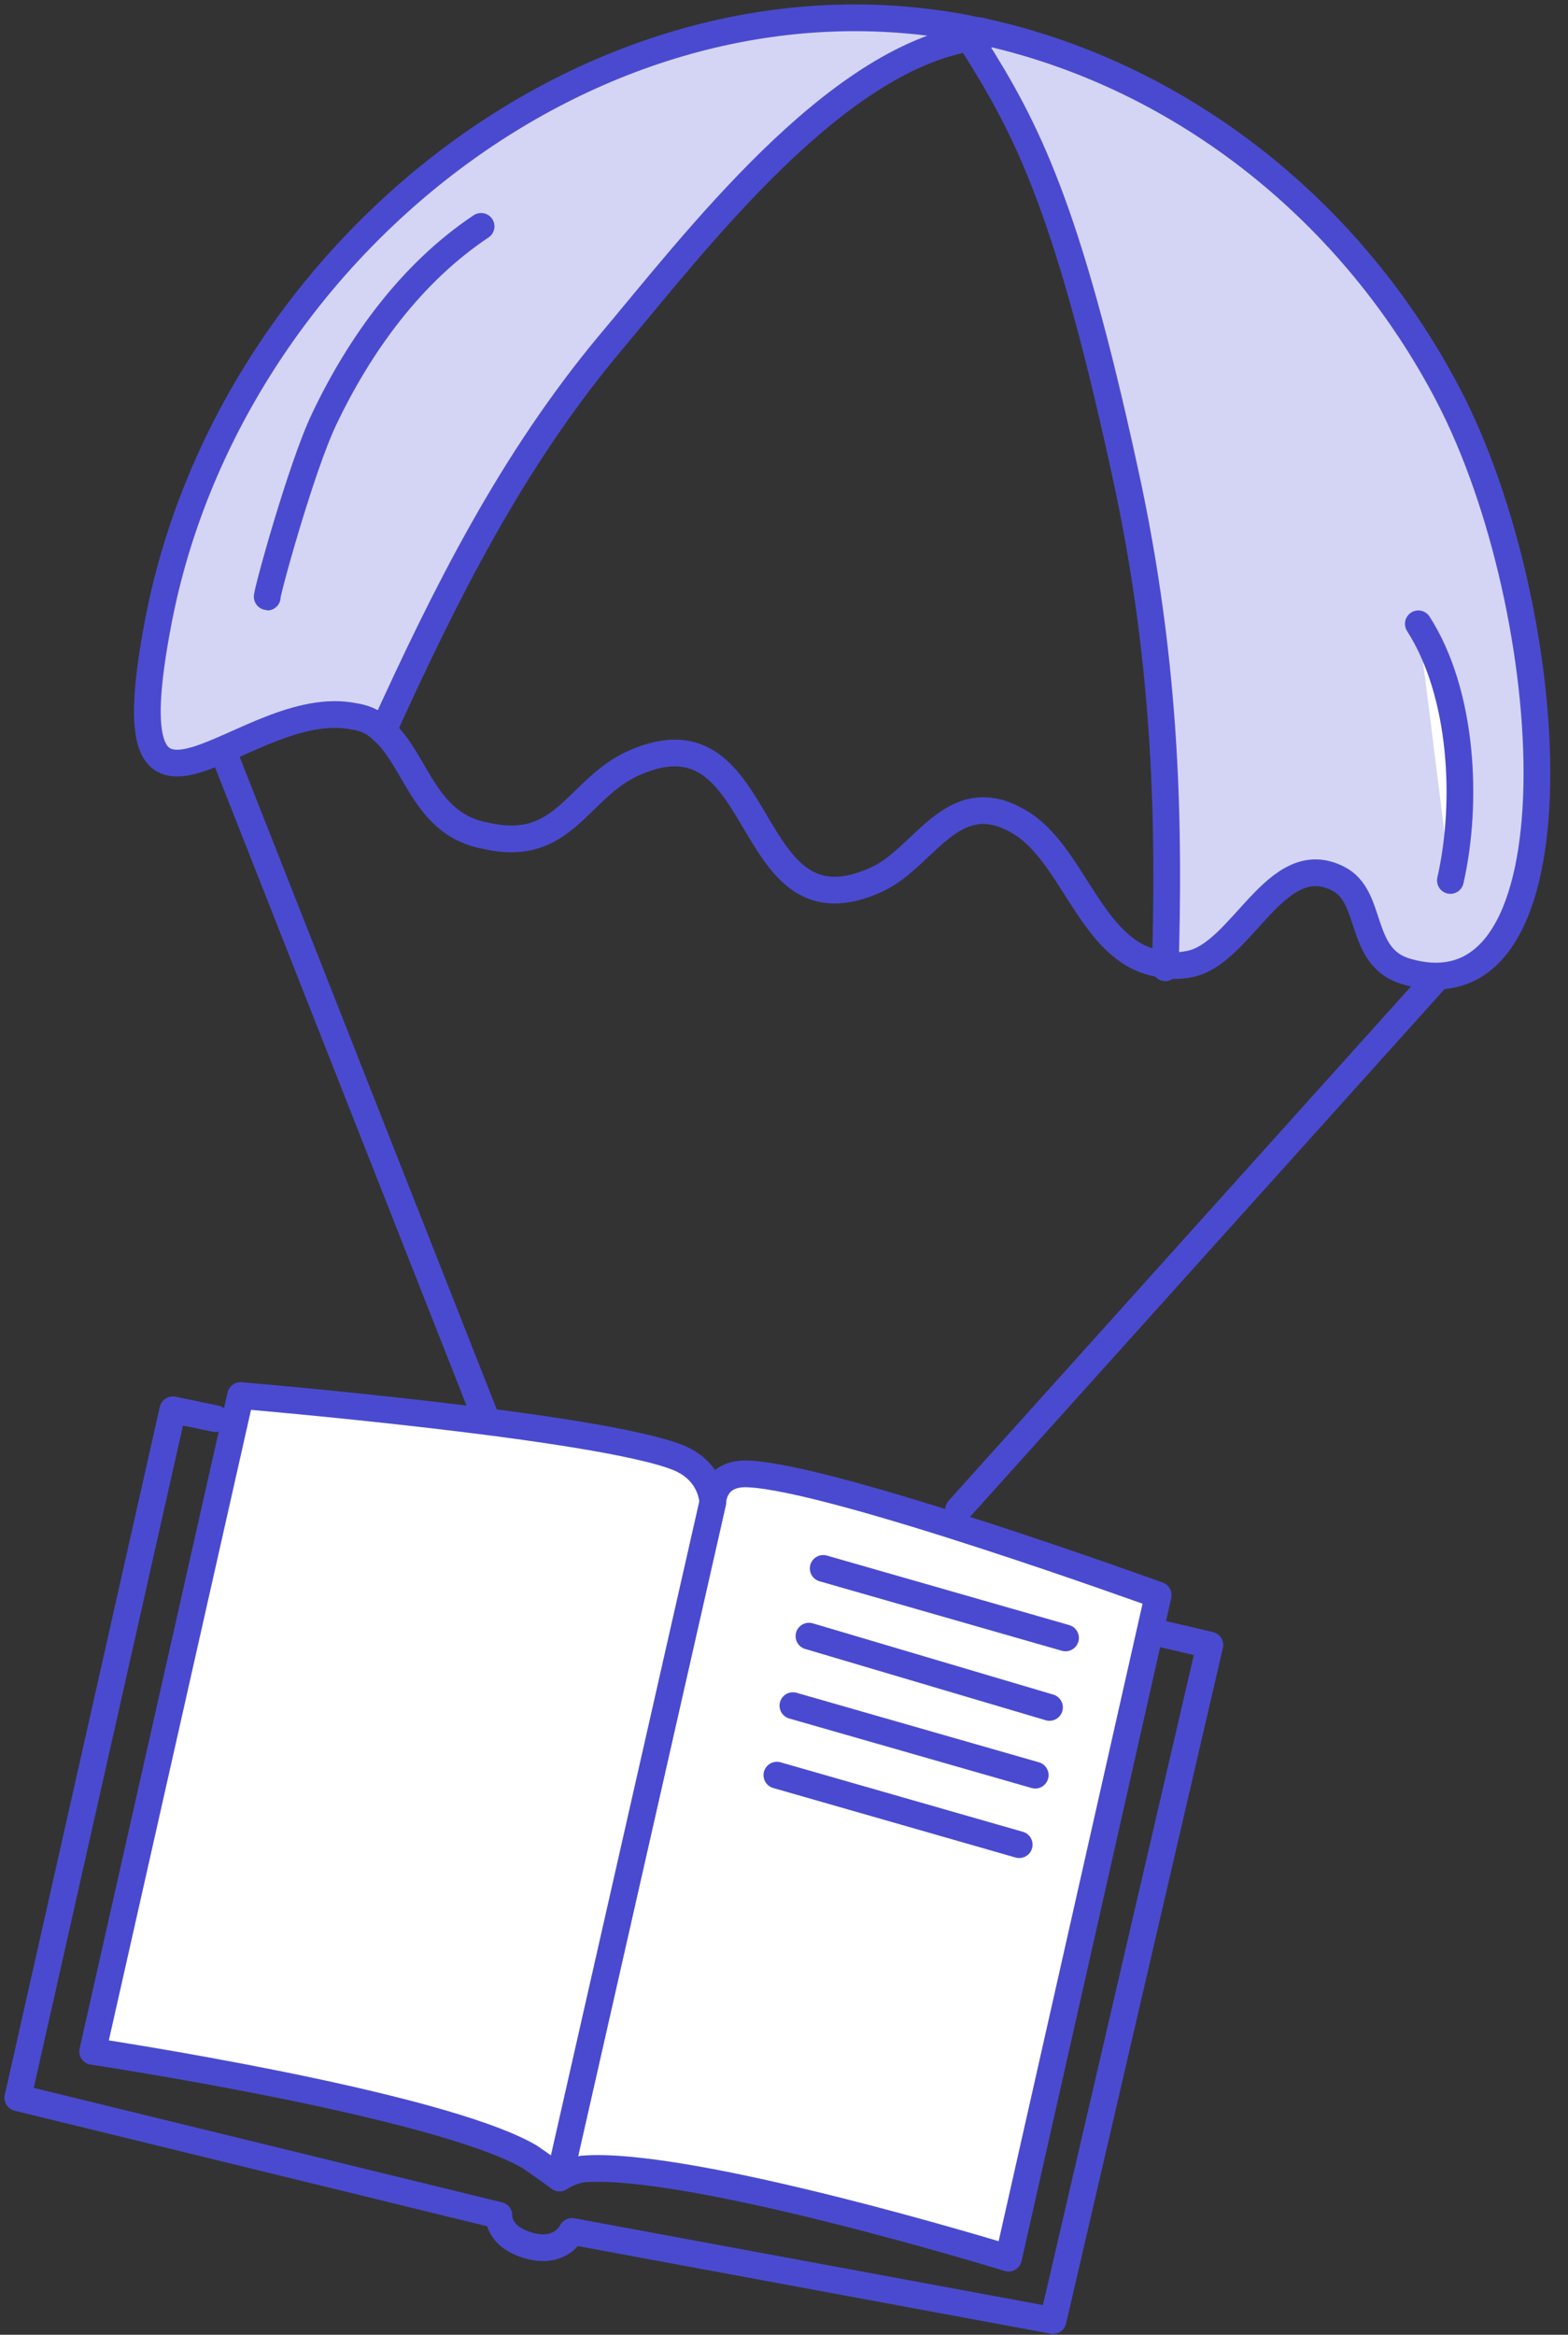 <svg width="88" height="131" viewBox="0 0 88 131" fill="none" xmlns="http://www.w3.org/2000/svg">
<rect x="0" y="0" width="88" height="131" fill="#333333" stroke="none"/>
<path d="M81.3 22.302C87.6 34.402 89 57.602 78.9 54.602C76.2 53.802 77.1 50.402 75.1 49.402C71.6 47.602 69.7 53.702 66.7 54.202C66.2 54.302 65.7 54.302 65.3 54.202C65.6 46.902 65.5 37.602 63 26.202C59.8 11.502 57.6 7.102 54.6 2.502L54.5 2.002C54.7 2.002 55 1.902 55.2 1.902V1.802C66.6 4.402 76 12.102 81.3 22.302Z" fill="#D4D4F4"/>
<path d="M55.4 1.902V2.001C55.2 2.001 54.9 2.001 54.7 2.101C46.9 3.301 39.1 13.601 34.3 19.302C28.8 25.901 25.1 33.301 21.6 41.002C21.2 40.602 20.7 40.301 20 40.202C13.8 38.901 6.1 49.801 9 34.801C13 14.101 33.6 -2.399 54.4 1.601C54.7 1.701 55 1.802 55.4 1.902Z" fill="#D4D4F4"/>
<path d="M21.5 41.002C21.1 40.602 20.6 40.301 19.9 40.202C13.7 38.901 6 49.801 8.9 34.801C12.9 14.101 33.5 -2.399 54.3 1.601C54.6 1.701 55 1.701 55.3 1.801C66.5 4.301 76 12.002 81.3 22.201C87.6 34.301 89 57.502 78.9 54.502C76.2 53.702 77.1 50.301 75.1 49.301C71.6 47.502 69.7 53.602 66.7 54.102C66.2 54.202 65.7 54.202 65.3 54.102C61.4 53.702 60.4 48.301 57.5 46.301C53.6 43.702 52 48.002 49.3 49.301C41.5 53.002 43.3 39.401 35.6 42.801C32.4 44.202 31.7 47.901 27.3 46.901C23.8 46.301 23.4 42.702 21.5 41.002Z" stroke="#4A4AD0" stroke-width="1.5" stroke-miterlimit="10" stroke-linecap="round" stroke-linejoin="round"/>
<path d="M55.3 2.002C55.1 2.002 54.8 2.002 54.6 2.102C46.8 3.302 39 13.602 34.2 19.302C28.7 25.902 25 33.302 21.5 41.002" stroke="#4A4AD0" stroke-width="1.5" stroke-miterlimit="10" stroke-linecap="round" stroke-linejoin="round"/>
<path d="M54.7 2.602C57.6 7.202 59.9 11.602 63.1 26.302C65.6 37.602 65.6 46.902 65.4 54.302" stroke="#4A4AD0" stroke-width="1.5" stroke-miterlimit="10" stroke-linecap="round" stroke-linejoin="round"/>
<path d="M56.6 126.702C56.6 126.702 38.7 121.202 32.7 121.702C32 121.802 31.4 122.202 31.4 122.202L40 84.302C40 84.302 40 82.602 42 82.701C46.8 82.901 65 89.501 65 89.501L56.6 126.702Z" fill="white" stroke="#4A4AD0" stroke-width="1.5" stroke-miterlimit="10" stroke-linecap="round" stroke-linejoin="round"/>
<path d="M5.2 115.102C5.2 115.102 24.5 118.002 29.7 121.002C30.3 121.402 31.4 122.202 31.4 122.202L40 84.302C40 84.302 40 82.602 38.1 81.802C33.7 80.002 13.5 78.302 13.5 78.302L5.2 115.102Z" fill="white" stroke="#4A4AD0" stroke-width="1.5" stroke-miterlimit="10" stroke-linecap="round" stroke-linejoin="round"/>
<path d="M12.1 79.602L9.7 79.102L1 117.702L28 124.302C28 124.302 27.9 125.502 29.7 126.002C31.5 126.502 32.1 125.202 32.1 125.202L59.1 130.202L67.9 92.302L64.9 91.602" stroke="#4A4AD0" stroke-width="1.5" stroke-miterlimit="10" stroke-linecap="round" stroke-linejoin="round"/>
<path d="M46.2 88.002L59.8 91.902" stroke="#4A4AD0" stroke-width="1.5" stroke-miterlimit="10" stroke-linecap="round" stroke-linejoin="round"/>
<path d="M45.4 91.802L58.9 95.802" stroke="#4A4AD0" stroke-width="1.5" stroke-miterlimit="10" stroke-linecap="round" stroke-linejoin="round"/>
<path d="M44.5 95.702L58.1 99.602" stroke="#4A4AD0" stroke-width="1.5" stroke-miterlimit="10" stroke-linecap="round" stroke-linejoin="round"/>
<path d="M43.6 99.602L57.2 103.502" stroke="#4A4AD0" stroke-width="1.5" stroke-miterlimit="10" stroke-linecap="round" stroke-linejoin="round"/>
<path d="M12.5 42.102L27.2 79.402" stroke="#4A4AD0" stroke-width="1.5" stroke-miterlimit="10" stroke-linecap="round" stroke-linejoin="round"/>
<path d="M80.6 54.901L53.8 84.701" stroke="#4A4AD0" stroke-width="1.5" stroke-miterlimit="10" stroke-linecap="round" stroke-linejoin="round"/>
<path d="M79.6 35.002C82.1 38.902 82.4 45.002 81.4 49.402L79.6 35.002Z" fill="white"/>
<path d="M79.6 35.002C82.1 38.902 82.4 45.002 81.4 49.402" stroke="#4A4AD0" stroke-width="1.5" stroke-miterlimit="10" stroke-linecap="round" stroke-linejoin="round"/>
<path d="M27 12.701C23.1 15.301 20.2 19.301 18.2 23.501C16.9 26.201 14.9 33.501 15 33.501" stroke="#4A4AD0" stroke-width="1.5" stroke-miterlimit="10" stroke-linecap="round" stroke-linejoin="round"/>
</svg>
